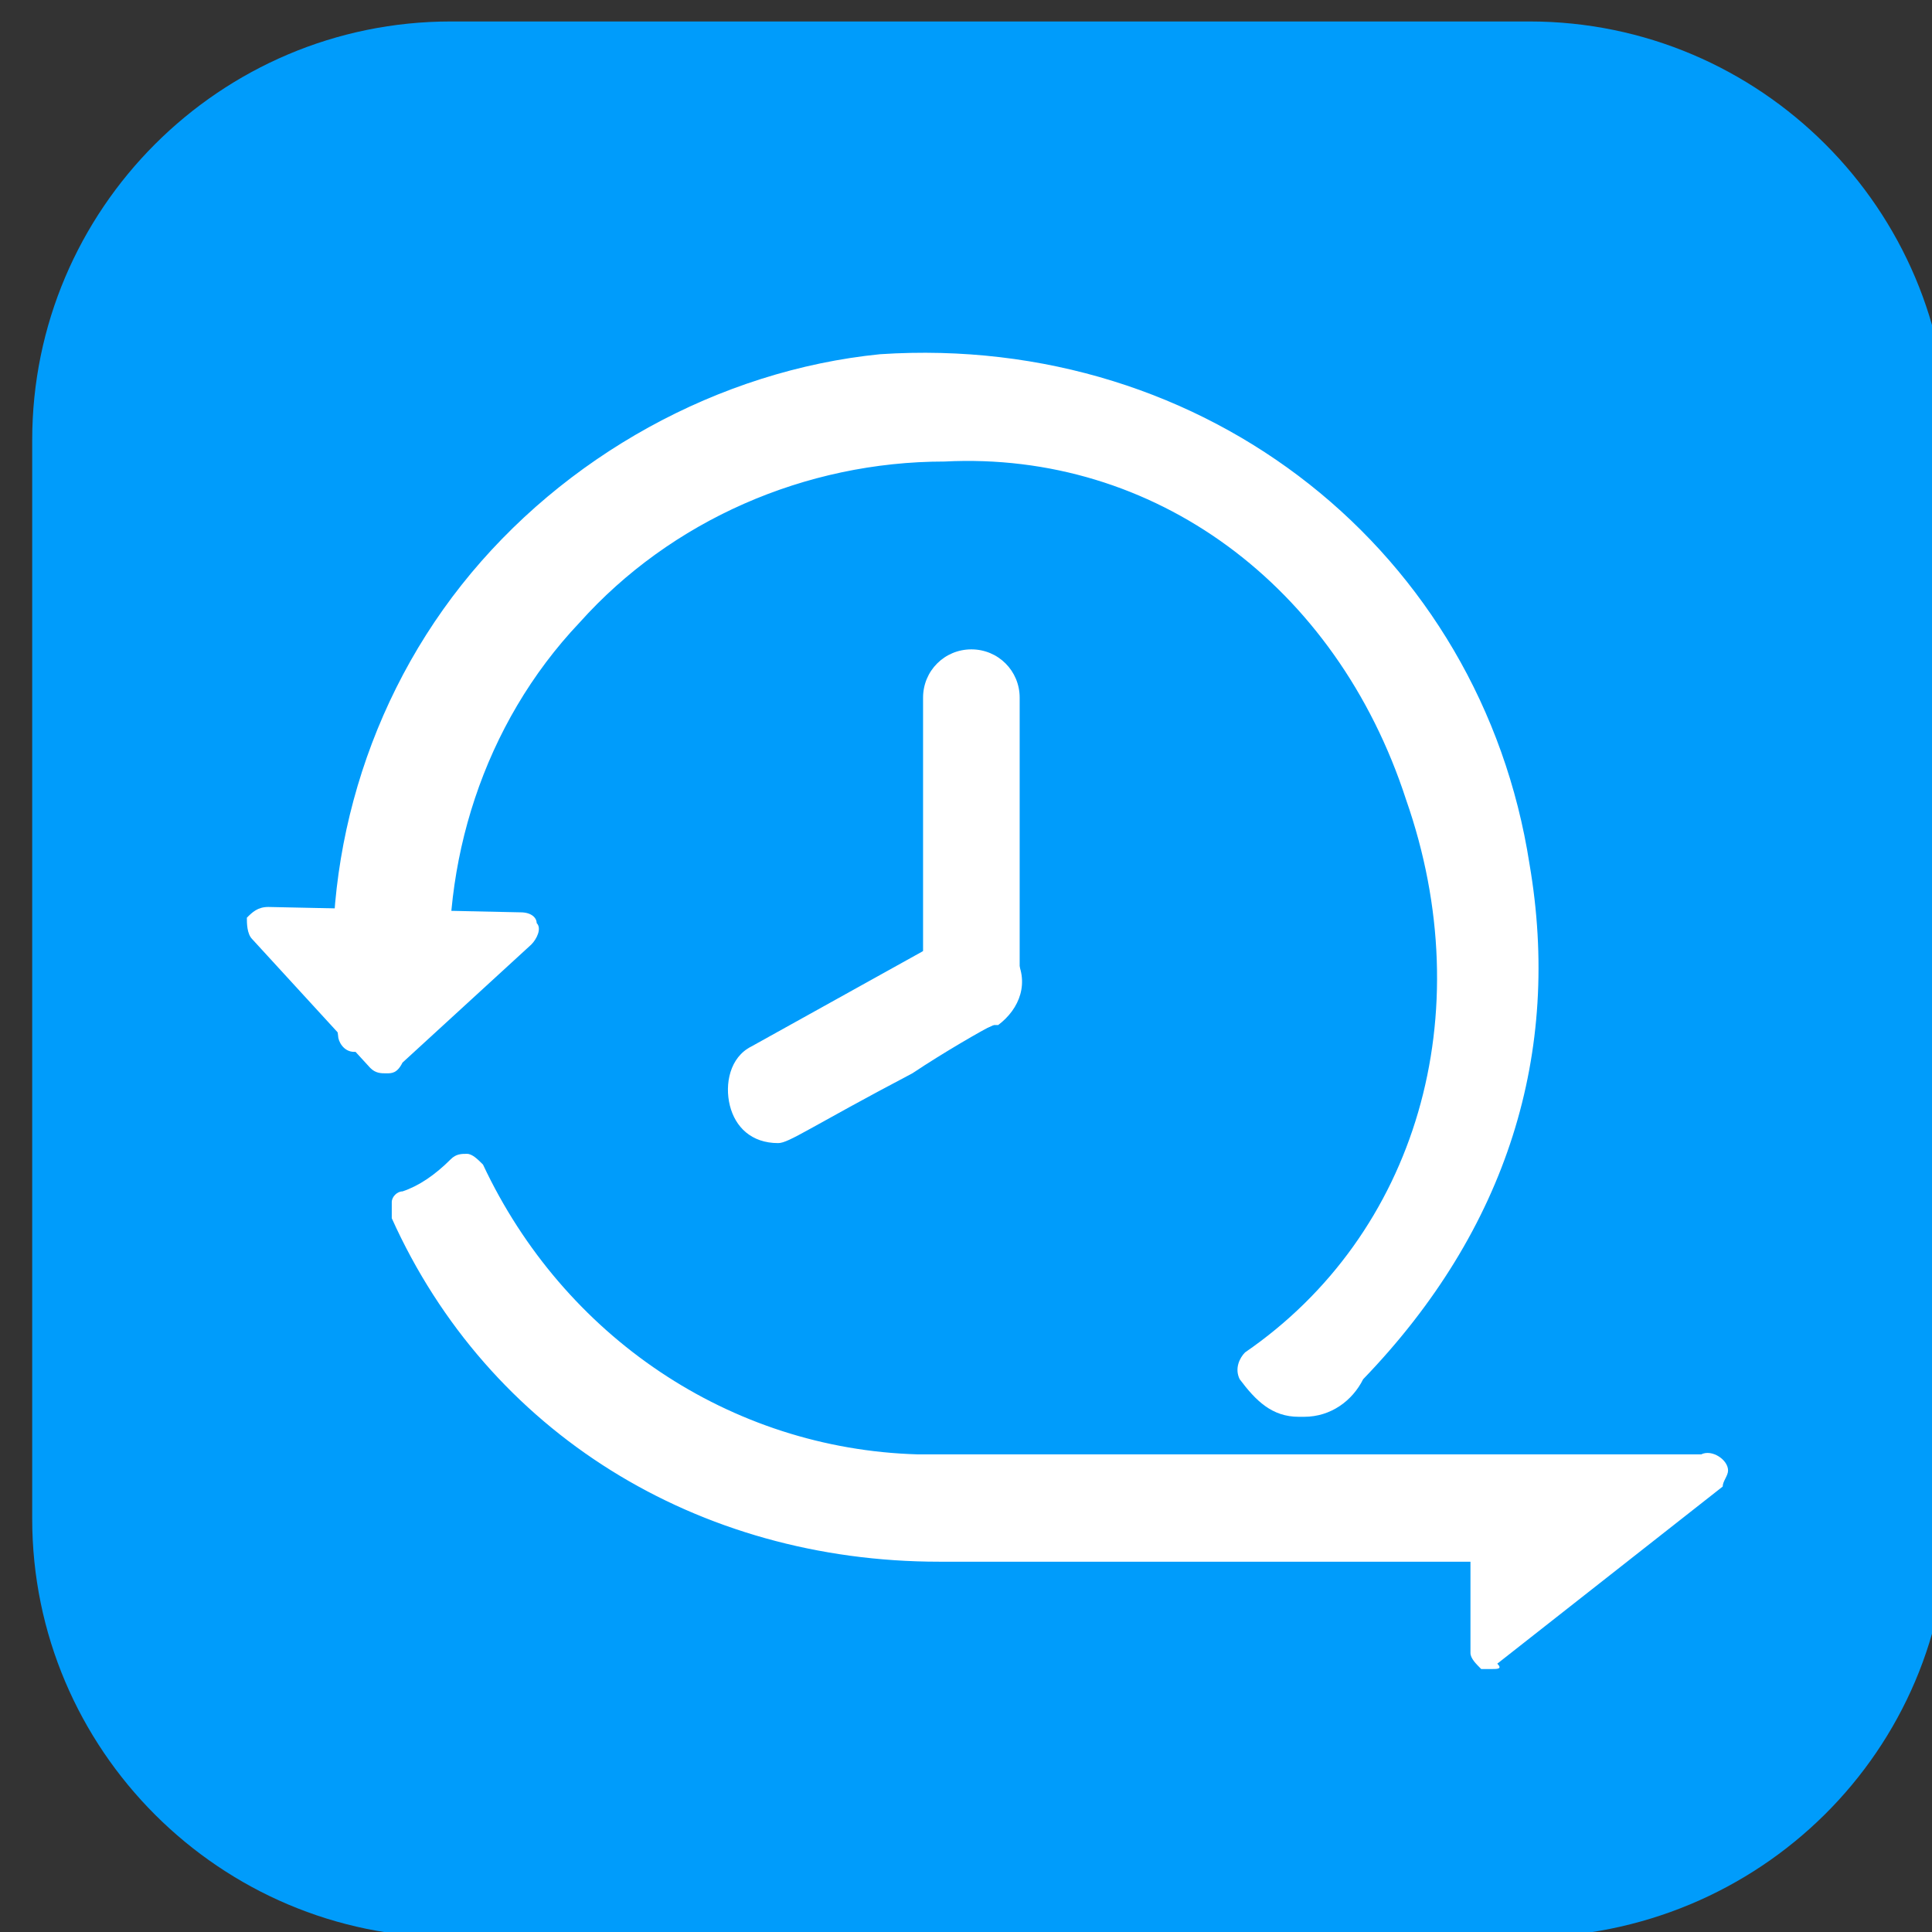 <?xml version="1.0" encoding="utf-8"?>
<!-- Generator: Adobe Illustrator 27.0.0, SVG Export Plug-In . SVG Version: 6.00 Build 0)  -->
<svg version="1.1" id="Layer_1" xmlns="http://www.w3.org/2000/svg" xmlns:xlink="http://www.w3.org/1999/xlink" x="0px" y="0px"
	 viewBox="0 0 36 36" style="enable-background:new 0 0 36 36;" xml:space="preserve">
<rect x="0" y="0" width="36" height="36" fill="#333333" stroke="none"/>
<style type="text/css">
	.st0{fill:#3B5066;}
	.st1{fill:#FFFFFF;}
	.st2{fill:#009CFB;}
</style>
<g>
	<path class="st0" d="M27.6-95H7.6c-4.3,0-7.8-3.5-7.8-7.8v-20.1c0-4.3,3.5-7.8,7.8-7.8h20.1c4.3,0,7.8,3.5,7.8,7.8v20.1
		C35.5-98.5,32-95,27.6-95z"/>
	<g>
		<path class="st1" d="M19.6-109.3h-3.1c-0.5,0-1,0.4-1,1v3.1c0,0.5,0.4,1,1,1h3.1c0.5,0,1-0.4,1-1v-3.1
			C20.6-108.9,20.1-109.3,19.6-109.3z"/>
		<path class="st1" d="M25.9-109.3h-3.1c-0.5,0-1,0.4-1,1v3.1c0,0.5,0.4,1,1,1h3.1c0.5,0,1-0.4,1-1v-3.1
			C26.9-108.9,26.4-109.3,25.9-109.3z"/>
		<path class="st1" d="M25.9-115.8h-3.1c-0.5,0-1,0.4-1,1v3.1c0,0.5,0.4,1,1,1h3.1c0.5,0,1-0.4,1-1v-3.1
			C26.9-115.4,26.4-115.8,25.9-115.8z"/>
		<path class="st1" d="M21.8-117.3h3.6c0.6,0,1.2-0.5,1.2-1.2v-3.6c0-0.6-0.5-1.2-1.2-1.2h-3.6c-0.6,0-1.2,0.5-1.2,1.2v3.6
			c0,0.1,0,0.2,0,0.3l0,0.1l-1.4,1.5l-0.1,0l-3.6,0c-0.6,0-1.2,0.5-1.2,1.2v3.6c0,0.1,0,0.2,0,0.3l0,0.1l-1.3,1.4l-0.1,0
			c0,0,0,0,0,0c0,0,0,0,0,0H9.5c-0.6,0-1.2,0.5-1.2,1.2v3.6c0,0.6,0.5,1.2,1.2,1.2h3.6c0.6,0,1.2-0.5,1.2-1.2v-3.6
			c0-0.1,0-0.2-0.1-0.3l0-0.1l1.3-1.4l0.1,0c0,0,0.1,0,0.1,0h3.6c0.6,0,1.2-0.5,1.2-1.2v-3.6c0-0.1,0-0.3-0.1-0.4l0-0.1l1.3-1.3
			l0.1,0C21.7-117.3,21.7-117.3,21.8-117.3z"/>
	</g>
</g>
<g>
	<path class="st0" d="M28.4-31.2H8.4c-4.3,0-7.8-3.5-7.8-7.8v-20.1c0-4.3,3.5-7.8,7.8-7.8h20.1c4.3,0,7.8,3.5,7.8,7.8V-39
		C36.3-34.7,32.8-31.2,28.4-31.2z"/>
	<g>
		<g>
			<path class="st1" d="M11.5-46.9c-0.4-0.5-0.7-1.1-0.7-2v-3.4h0.9v3.4c0,1.3,0.6,1.9,1.7,1.9c0.5,0,1-0.2,1.3-0.5
				c0.3-0.3,0.4-0.8,0.4-1.5v-3.4h0.8v3.4c0,0.9-0.2,1.5-0.7,2c-0.4,0.5-1.1,0.7-1.9,0.7C12.5-46.2,11.9-46.5,11.5-46.9z"/>
			<path class="st1" d="M23.2-46.6c-0.5-0.3-0.9-0.6-1.1-1.1c-0.3-0.5-0.4-1-0.4-1.6s0.1-1.1,0.4-1.6c0.3-0.5,0.7-0.8,1.1-1.1
				c0.5-0.3,1-0.4,1.6-0.4c0.5,0,0.9,0.1,1.3,0.2c0.4,0.2,0.7,0.4,1,0.7l-0.6,0.5c-0.5-0.5-1-0.7-1.7-0.7c-0.4,0-0.8,0.1-1.2,0.3
				s-0.6,0.5-0.8,0.8c-0.2,0.4-0.3,0.7-0.3,1.2c0,0.4,0.1,0.8,0.3,1.2c0.2,0.4,0.5,0.6,0.8,0.8c0.4,0.2,0.8,0.3,1.2,0.3
				c0.7,0,1.2-0.2,1.7-0.7l0.6,0.5c-0.3,0.3-0.6,0.5-1,0.7c-0.4,0.2-0.8,0.2-1.3,0.2C24.2-46.2,23.7-46.4,23.2-46.6z"/>
		</g>
		<g>
			<path class="st1" d="M13.4-57.4c0.1,0,0.3,0,0.4,0.2l7.5,7.5c0.2,0.2,0.2,0.6,0,0.9l-7.5,7.5c-0.2,0.2-0.3,0.2-0.4,0.2
				c-0.1,0-0.3,0-0.4-0.2l-7.5-7.5c-0.2-0.2-0.2-0.6,0-0.9l7.5-7.5C13.2-57.4,13.3-57.4,13.4-57.4 M13.4-58.9
				c-0.5,0-1.1,0.2-1.5,0.6l-7.5,7.5c-0.8,0.8-0.8,2.2,0,3l7.5,7.5c0.4,0.4,1,0.6,1.5,0.6c0.5,0,1.1-0.2,1.5-0.6l7.5-7.5
				c0.8-0.8,0.8-2.2,0-3l-7.5-7.5C14.5-58.7,14-58.9,13.4-58.9L13.4-58.9z"/>
			<path class="st1" d="M32.2-51l-7.1-7.1c-0.5-0.5-1.1-0.7-1.7-0.7c-0.6,0-1.2,0.2-1.7,0.7l-3.8,3.8c0.5,0.2,0.9,0.6,1.1,1l3.8-3.8
				c0.2-0.2,0.4-0.3,0.6-0.3c0.2,0,0.5,0.1,0.6,0.3l7.1,7.1c0.2,0.2,0.3,0.4,0.3,0.6s-0.1,0.5-0.3,0.6L24-41.6
				c-0.2,0.2-0.4,0.3-0.6,0.3c-0.2,0-0.5-0.1-0.6-0.3L19-45.4c-0.3,0.4-0.7,0.8-1.1,1l3.8,3.8c0.5,0.5,1.1,0.7,1.7,0.7
				c0.6,0,1.2-0.2,1.7-0.7l7.1-7.1C33.1-48.6,33.1-50.1,32.2-51z"/>
		</g>
	</g>
</g>
<path class="st2" d="M28.4,36.1H8.4c-4.3,0-7.8-3.5-7.8-7.8V8.2c0-4.3,3.5-7.8,7.8-7.8h20.1c4.3,0,7.8,3.5,7.8,7.8v20.1
	C36.3,32.6,32.8,36.1,28.4,36.1z"/>
<g>
	<g>
		<g>
			<g>
				<g>
					<path class="st1" d="M7,18.9c0.3-0.3,0.6-0.4,1-0.3C7.5,13,12,8.2,17.6,8.2c9-0.3,13.1,12.2,5.8,17.3c0.3,0.7,1.3,0.7,1.8,0
						c2.5-2.6,3.6-5.7,3-9.3c-0.8-5.8-6-9.6-11.6-9.2l0,0c-6.1,0.5-10.6,6.2-9.8,12.2C6.9,19.1,6.9,19,7,18.9z"/>
					<path class="st1" d="M24.3,26.4c0,0-0.1,0-0.1,0c-0.5,0-0.8-0.3-1.1-0.7c-0.1-0.2,0-0.4,0.1-0.5c3.2-2.2,4.4-6.3,3-10.3
						c-1.3-4-4.7-6.5-8.6-6.3c-2.6,0-5.1,1.1-6.8,3c-1.8,1.9-2.6,4.5-2.4,7c0,0.1,0,0.2-0.1,0.3C8.2,18.9,8.1,19,7.9,19
						c-0.2,0-0.5,0.1-0.7,0.2l0,0l0,0c-0.1,0.1-0.1,0.1-0.2,0.2c-0.1,0.1-0.2,0.2-0.4,0.2c-0.2,0-0.3-0.2-0.3-0.3
						c-0.4-2.9,0.4-6,2.3-8.4c1.9-2.4,4.8-4,7.8-4.3c6.1-0.4,11.2,3.7,12.1,9.5c0.6,3.5-0.4,6.8-3.1,9.6
						C25.2,26.1,24.8,26.4,24.3,26.4z M24,25.5c0.1,0,0.2,0.1,0.2,0.1c0.3,0,0.5-0.1,0.7-0.3c2.5-2.7,3.5-5.7,2.9-9
						c-0.8-5.4-5.6-9.2-11.3-8.9c-2.8,0.2-5.5,1.7-7.3,4c-1.6,2-2.4,4.6-2.3,7.1c0.2-0.1,0.3-0.2,0.5-0.2c-0.1-2.6,0.8-5.2,2.6-7.2
						c1.9-2.1,4.6-3.3,7.4-3.3c4.2-0.1,7.9,2.5,9.4,6.8C28.4,18.8,27.2,23.1,24,25.5z"/>
				</g>
				<g>
					<path class="st1" d="M32,27.5C32,27.4,32,27.4,32,27.5c-0.1,0-14.7,0-14.8,0c-3.8-0.1-7-2.4-8.4-5.6c-0.3,0.3-0.7,0.6-1,0.7
						c1.8,3.8,5.5,6.2,9.9,6.2c3.9,0,6.3,0,10.2,0v2.1L32,27.5z"/>
					<path class="st1" d="M27.8,31.1c-0.1,0-0.1,0-0.2,0c-0.1-0.1-0.2-0.2-0.2-0.3v-1.7c-2,0-3.6,0-5.4,0c-1.4,0-2.8,0-4.5,0
						c-4.5,0-8.4-2.4-10.2-6.4c0-0.1,0-0.2,0-0.3c0-0.1,0.1-0.2,0.2-0.2c0.3-0.1,0.6-0.3,0.9-0.6c0.1-0.1,0.2-0.1,0.3-0.1
						c0.1,0,0.2,0.1,0.3,0.2c1.5,3.2,4.6,5.3,8.1,5.4c0,0,0,0,0,0c0.3,0,4,0,7.3,0c5.2,0,6.8,0,7.3,0c0.2-0.1,0.5,0.1,0.5,0.3
						c0,0,0,0,0,0l0,0c0,0,0,0,0,0c0,0,0,0,0,0c0,0,0,0,0,0c0,0,0,0,0,0c0,0,0,0,0,0v0c0,0,0,0,0,0l0,0c0,0.1-0.1,0.2-0.1,0.3
						l-4.2,3.3C28,31.1,27.9,31.1,27.8,31.1z M24,28.3c1.2,0,2.4,0,3.8,0c0.2,0,0.4,0.2,0.4,0.4V30l2.7-2.2c-1.4,0-4,0-6.3,0
						c-5.7,0-7,0-7.4,0l0,0c-3.6-0.1-6.9-2.2-8.5-5.4c-0.1,0.1-0.3,0.2-0.4,0.3c1.8,3.5,5.4,5.6,9.4,5.6c1.7,0,3.1,0,4.4,0
						C22.8,28.3,23.4,28.3,24,28.3z"/>
				</g>
			</g>
		</g>
		<g>
			<g>
				<path class="st1" d="M18.1,18.8c-0.3,0-0.5-0.2-0.5-0.5v-5.3c0-0.3,0.2-0.5,0.5-0.5s0.5,0.2,0.5,0.5v5.3
					C18.6,18.5,18.4,18.8,18.1,18.8z"/>
				<path class="st1" d="M18.1,19.2c-0.5,0-0.9-0.4-0.9-0.9v-5.3c0-0.5,0.4-0.9,0.9-0.9s0.9,0.4,0.9,0.9v5.3
					C19,18.8,18.6,19.2,18.1,19.2z M18.1,12.7c-0.1,0-0.2,0.1-0.2,0.2v5.3c0,0.2,0.3,0.2,0.3,0v-5.3C18.3,12.8,18.2,12.7,18.1,12.7z
					"/>
			</g>
			<g>
				<path class="st1" d="M14.5,20.9c-0.5,0-0.8-0.8-0.3-1l3.6-2.1c0.3-0.2,0.6-0.1,0.8,0.2s0.1,0.6-0.2,0.8
					C18.2,18.7,14.5,21,14.5,20.9z"/>
				<path class="st1" d="M14.5,21.3C14.4,21.3,14.4,21.3,14.5,21.3c-0.5,0-0.8-0.3-0.9-0.7c-0.1-0.4,0-0.9,0.4-1.1l3.6-2
					c0.5-0.3,1-0.1,1.3,0.3c0.3,0.5,0.1,1-0.3,1.3c0,0-0.1,0-0.1,0c-0.2,0.1-0.9,0.5-1.5,0.9C15.1,21,14.7,21.3,14.5,21.3z
					 M18.1,18.1C18,18.1,18,18.1,18.1,18.1l-3.7,2.1c-0.1,0.1-0.1,0.2-0.1,0.2c0,0,0.1,0.1,0.1,0.1c0,0,0,0,0,0
					c0.3-0.1,1.4-0.8,2.1-1.2c1.1-0.6,1.5-0.9,1.6-0.9c0.1-0.1,0.1-0.2,0-0.2C18.2,18.1,18.1,18.1,18.1,18.1z"/>
			</g>
		</g>
	</g>
	<g>
		<polygon class="st1" points="9.7,17.4 7.2,19.7 5,17.3 7.3,17.3 		"/>
		<path class="st1" d="M7.2,20c-0.1,0-0.2,0-0.3-0.1l-2.2-2.4c-0.1-0.1-0.1-0.3-0.1-0.4C4.7,17,4.8,16.9,5,16.9L9.7,17
			c0.2,0,0.3,0.1,0.3,0.2c0.1,0.1,0,0.3-0.1,0.4l-2.4,2.2C7.4,20,7.3,20,7.2,20z M5.9,17.7l1.4,1.5l1.5-1.4L5.9,17.7z"/>
	</g>
</g>
<g>
	<path class="st2" d="M-108-20h-20.1c-4.3,0-7.8-3.5-7.8-7.8v-20.1c0-4.3,3.5-7.8,7.8-7.8h20.1c4.3,0,7.8,3.5,7.8,7.8v20.1
		C-100.2-23.5-103.7-20-108-20z"/>
	<g>
		<g>
			<path class="st1" d="M-125-35.8c-0.4-0.5-0.7-1.1-0.7-2v-3.4h0.9v3.4c0,1.3,0.6,1.9,1.7,1.9c0.5,0,1-0.2,1.3-0.5
				c0.3-0.3,0.4-0.8,0.4-1.5v-3.4h0.8v3.4c0,0.9-0.2,1.5-0.7,2c-0.4,0.5-1.1,0.7-1.9,0.7C-123.9-35.1-124.5-35.3-125-35.8z"/>
			<path class="st1" d="M-113.2-35.5c-0.5-0.3-0.9-0.6-1.1-1.1c-0.3-0.5-0.4-1-0.4-1.6c0-0.6,0.1-1.1,0.4-1.6
				c0.3-0.5,0.7-0.8,1.1-1.1c0.5-0.3,1-0.4,1.6-0.4c0.5,0,0.9,0.1,1.3,0.2c0.4,0.2,0.7,0.4,1,0.7l-0.6,0.5c-0.5-0.5-1-0.7-1.7-0.7
				c-0.4,0-0.8,0.1-1.2,0.3c-0.4,0.2-0.6,0.5-0.8,0.8s-0.3,0.7-0.3,1.2c0,0.4,0.1,0.8,0.3,1.2c0.2,0.4,0.5,0.6,0.8,0.8
				c0.4,0.2,0.8,0.3,1.2,0.3c0.7,0,1.2-0.2,1.7-0.7l0.6,0.5c-0.3,0.3-0.6,0.5-1,0.7c-0.4,0.2-0.8,0.2-1.3,0.2
				C-112.2-35.1-112.7-35.2-113.2-35.5z"/>
		</g>
		<g>
			<path class="st1" d="M-123-46.3c0.1,0,0.3,0,0.4,0.2l7.5,7.5c0.2,0.2,0.2,0.6,0,0.9l-7.5,7.5c-0.2,0.2-0.3,0.2-0.4,0.2
				s-0.3,0-0.4-0.2l-7.5-7.5c-0.2-0.2-0.2-0.6,0-0.9l7.5-7.5C-123.3-46.2-123.1-46.3-123-46.3 M-123-47.8c-0.5,0-1.1,0.2-1.5,0.6
				l-7.5,7.5c-0.8,0.8-0.8,2.2,0,3l7.5,7.5c0.4,0.4,1,0.6,1.5,0.6s1.1-0.2,1.5-0.6l7.5-7.5c0.8-0.8,0.8-2.2,0-3l-7.5-7.5
				C-121.9-47.6-122.5-47.8-123-47.8L-123-47.8z"/>
			<path class="st1" d="M-104.3-39.9l-7.1-7.1c-0.5-0.5-1.1-0.7-1.7-0.7s-1.2,0.2-1.7,0.7l-3.8,3.8c0.5,0.2,0.9,0.6,1.1,1l3.8-3.8
				c0.2-0.2,0.4-0.3,0.6-0.3c0.2,0,0.5,0.1,0.6,0.3l7.1,7.1c0.2,0.2,0.3,0.4,0.3,0.6s-0.1,0.5-0.3,0.6l-7.1,7.1
				c-0.2,0.2-0.4,0.3-0.6,0.3c-0.2,0-0.5-0.1-0.6-0.3l-3.8-3.8c-0.3,0.4-0.7,0.8-1.1,1l3.8,3.8c0.5,0.5,1.1,0.7,1.7,0.7
				s1.2-0.2,1.7-0.7l7.1-7.1C-103.3-37.4-103.3-38.9-104.3-39.9z"/>
		</g>
	</g>
</g>
</svg>
